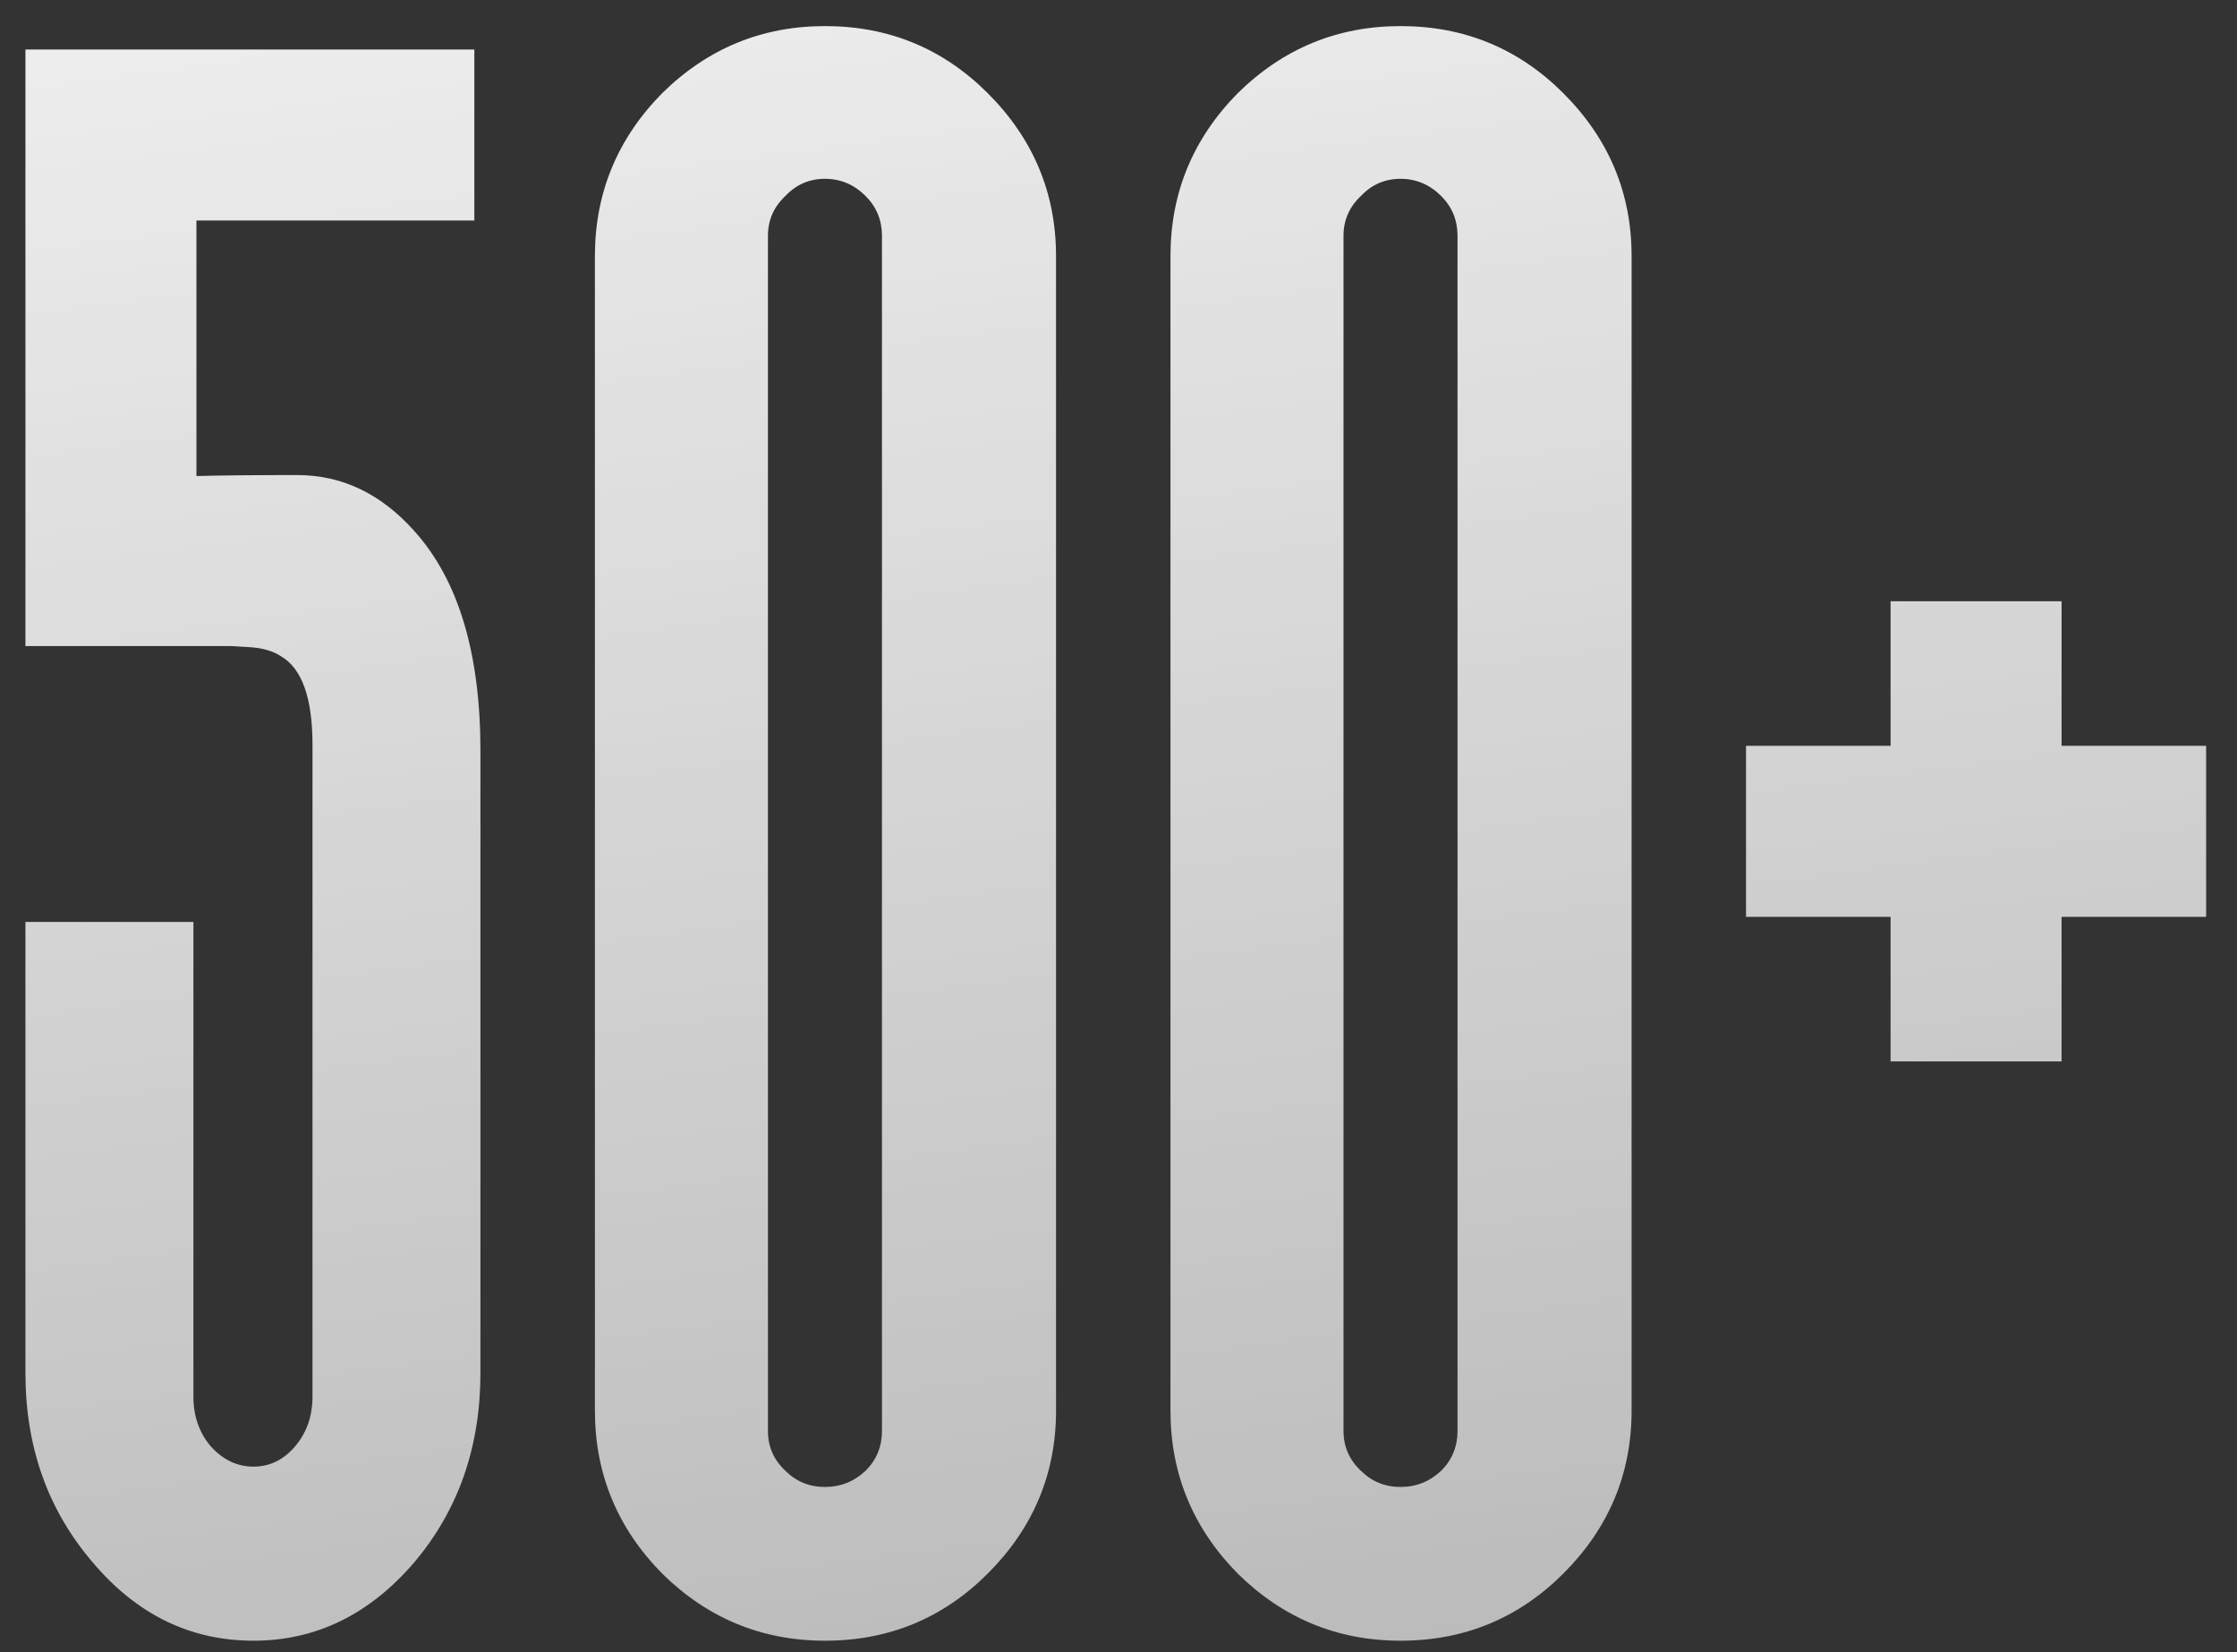<?xml version="1.0" encoding="UTF-8"?> <svg xmlns="http://www.w3.org/2000/svg" width="65" height="48" viewBox="0 0 65 48" fill="none"><rect x="0" y="0" width="65" height="48" fill="#333333" stroke="none"/> <path d="M5.708 13.831C6.379 13.812 7.355 13.802 8.637 13.802C9.938 13.802 11.072 14.344 12.038 15.428C13.32 16.848 13.96 18.978 13.96 21.817V39.889C13.96 42.038 13.32 43.872 12.038 45.39C10.736 46.908 9.179 47.668 7.365 47.668C5.531 47.668 3.973 46.908 2.692 45.39C1.39 43.872 0.739 42.038 0.739 39.889V26.786H5.62V40.569C5.62 41.141 5.787 41.624 6.122 42.018C6.477 42.413 6.891 42.61 7.365 42.61C7.838 42.61 8.242 42.413 8.577 42.018C8.913 41.624 9.08 41.141 9.08 40.569V21.64C9.08 20.279 8.775 19.421 8.163 19.066C7.927 18.909 7.611 18.82 7.217 18.8L6.714 18.771H6.182H3.668C2.011 18.771 1.035 18.771 0.739 18.771V1.438H13.783V6.407H5.708V13.831ZM22.314 6.851V41.575C22.314 42.028 22.482 42.413 22.817 42.728C23.133 43.044 23.517 43.201 23.971 43.201C24.424 43.201 24.818 43.044 25.154 42.728C25.469 42.413 25.627 42.028 25.627 41.575V6.851C25.627 6.397 25.469 6.013 25.154 5.697C24.818 5.362 24.424 5.195 23.971 5.195C23.517 5.195 23.133 5.362 22.817 5.697C22.482 6.013 22.314 6.397 22.314 6.851ZM19.238 2.71C20.559 1.409 22.137 0.758 23.971 0.758C25.824 0.758 27.401 1.409 28.703 2.71C30.024 4.031 30.685 5.609 30.685 7.443V40.983C30.685 42.817 30.024 44.394 28.703 45.715C27.401 47.017 25.824 47.668 23.971 47.668C22.137 47.668 20.559 47.017 19.238 45.715C17.937 44.394 17.286 42.817 17.286 40.983V7.443C17.286 5.609 17.937 4.031 19.238 2.71ZM39.038 6.851V41.575C39.038 42.028 39.206 42.413 39.541 42.728C39.857 43.044 40.241 43.201 40.695 43.201C41.148 43.201 41.543 43.044 41.878 42.728C42.193 42.413 42.351 42.028 42.351 41.575V6.851C42.351 6.397 42.193 6.013 41.878 5.697C41.543 5.362 41.148 5.195 40.695 5.195C40.241 5.195 39.857 5.362 39.541 5.697C39.206 6.013 39.038 6.397 39.038 6.851ZM35.962 2.71C37.283 1.409 38.861 0.758 40.695 0.758C42.548 0.758 44.126 1.409 45.427 2.71C46.748 4.031 47.409 5.609 47.409 7.443V40.983C47.409 42.817 46.748 44.394 45.427 45.715C44.126 47.017 42.548 47.668 40.695 47.668C38.861 47.668 37.283 47.017 35.962 45.715C34.661 44.394 34.01 42.817 34.01 40.983V7.443C34.01 5.609 34.661 4.031 35.962 2.71ZM54.934 30.838V26.638H50.734V21.669H54.934V17.469H59.903V21.669H64.103V26.638H59.903V30.838H54.934Z" fill="url(#paint0_linear_32_3062)"></path> <defs> <linearGradient id="paint0_linear_32_3062" x1="32.5" y1="-21" x2="59.254" y2="185.402" gradientUnits="userSpaceOnUse"> <stop stop-color="white"></stop> <stop offset="1" stop-color="white" stop-opacity="0"></stop> </linearGradient> </defs> </svg> 